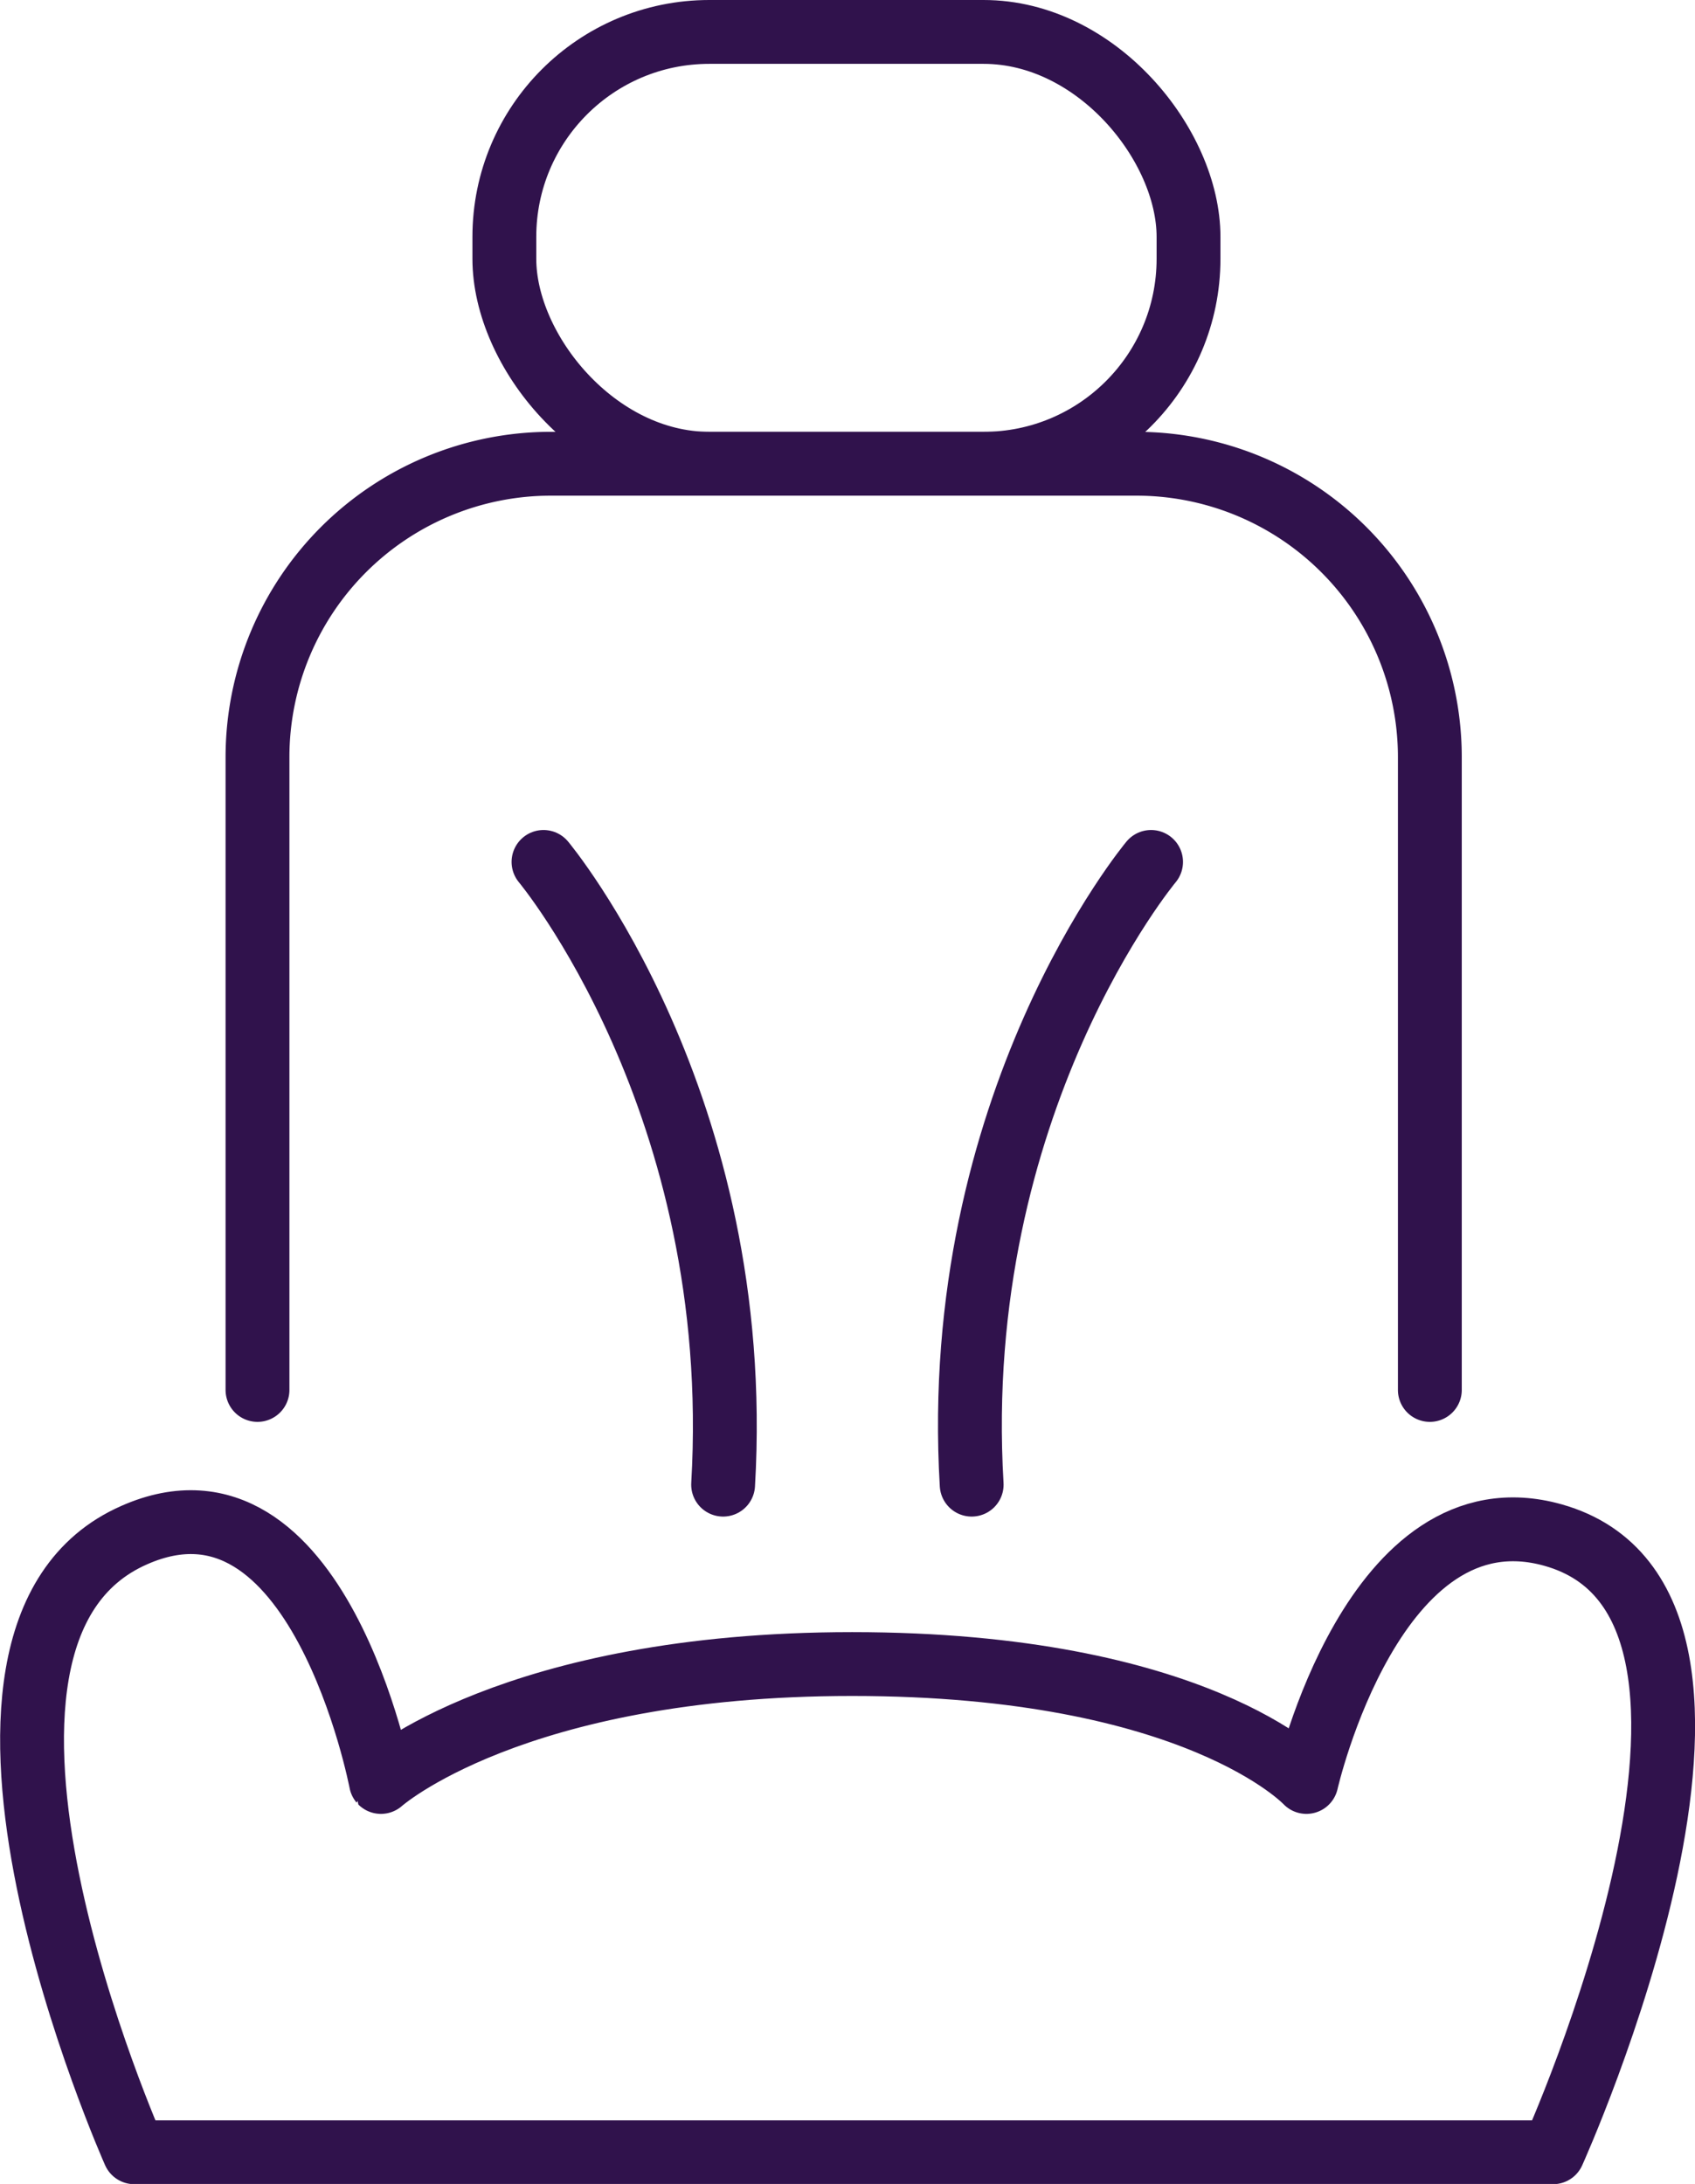 <?xml version="1.0" encoding="UTF-8"?> <svg xmlns="http://www.w3.org/2000/svg" id="КАТЕГОРИИ" viewBox="0 0 79.65 102.62"><defs><style>.cls-1{fill:none;stroke:#30124c;stroke-linecap:round;stroke-linejoin:round;stroke-width:3px;}</style></defs><title>Автокресла</title><g id="Автокресла"><rect class="cls-1" x="23.7" y="1.5" width="32.15" height="20.29" rx="9.63"></rect><path class="cls-1" d="M91.36,78V48.27A13.79,13.79,0,0,0,77.57,34.48H50.06A13.79,13.79,0,0,0,36.27,48.27V78" transform="translate(-24.17 -12.69)"></path><path class="cls-1" d="M49.71,53.19s9.49,11.34,8.44,29.26" transform="translate(-24.17 -12.69)"></path><path class="cls-1" d="M78.26,53.19s-9.49,11.34-8.43,29.26" transform="translate(-24.17 -12.69)"></path><path class="cls-1" d="M97.15,84.82c-8.43-2.37-11.59,11.6-11.59,11.6s-5.14-5.54-21.35-5.54c-15.95,0-22.14,5.54-22.14,5.54S39.13,81,30.48,84.82c-10.81,4.74,0,29,0,29H97.15S108.79,88.09,97.15,84.82Z" transform="translate(-24.17 -12.69)"></path></g></svg> 